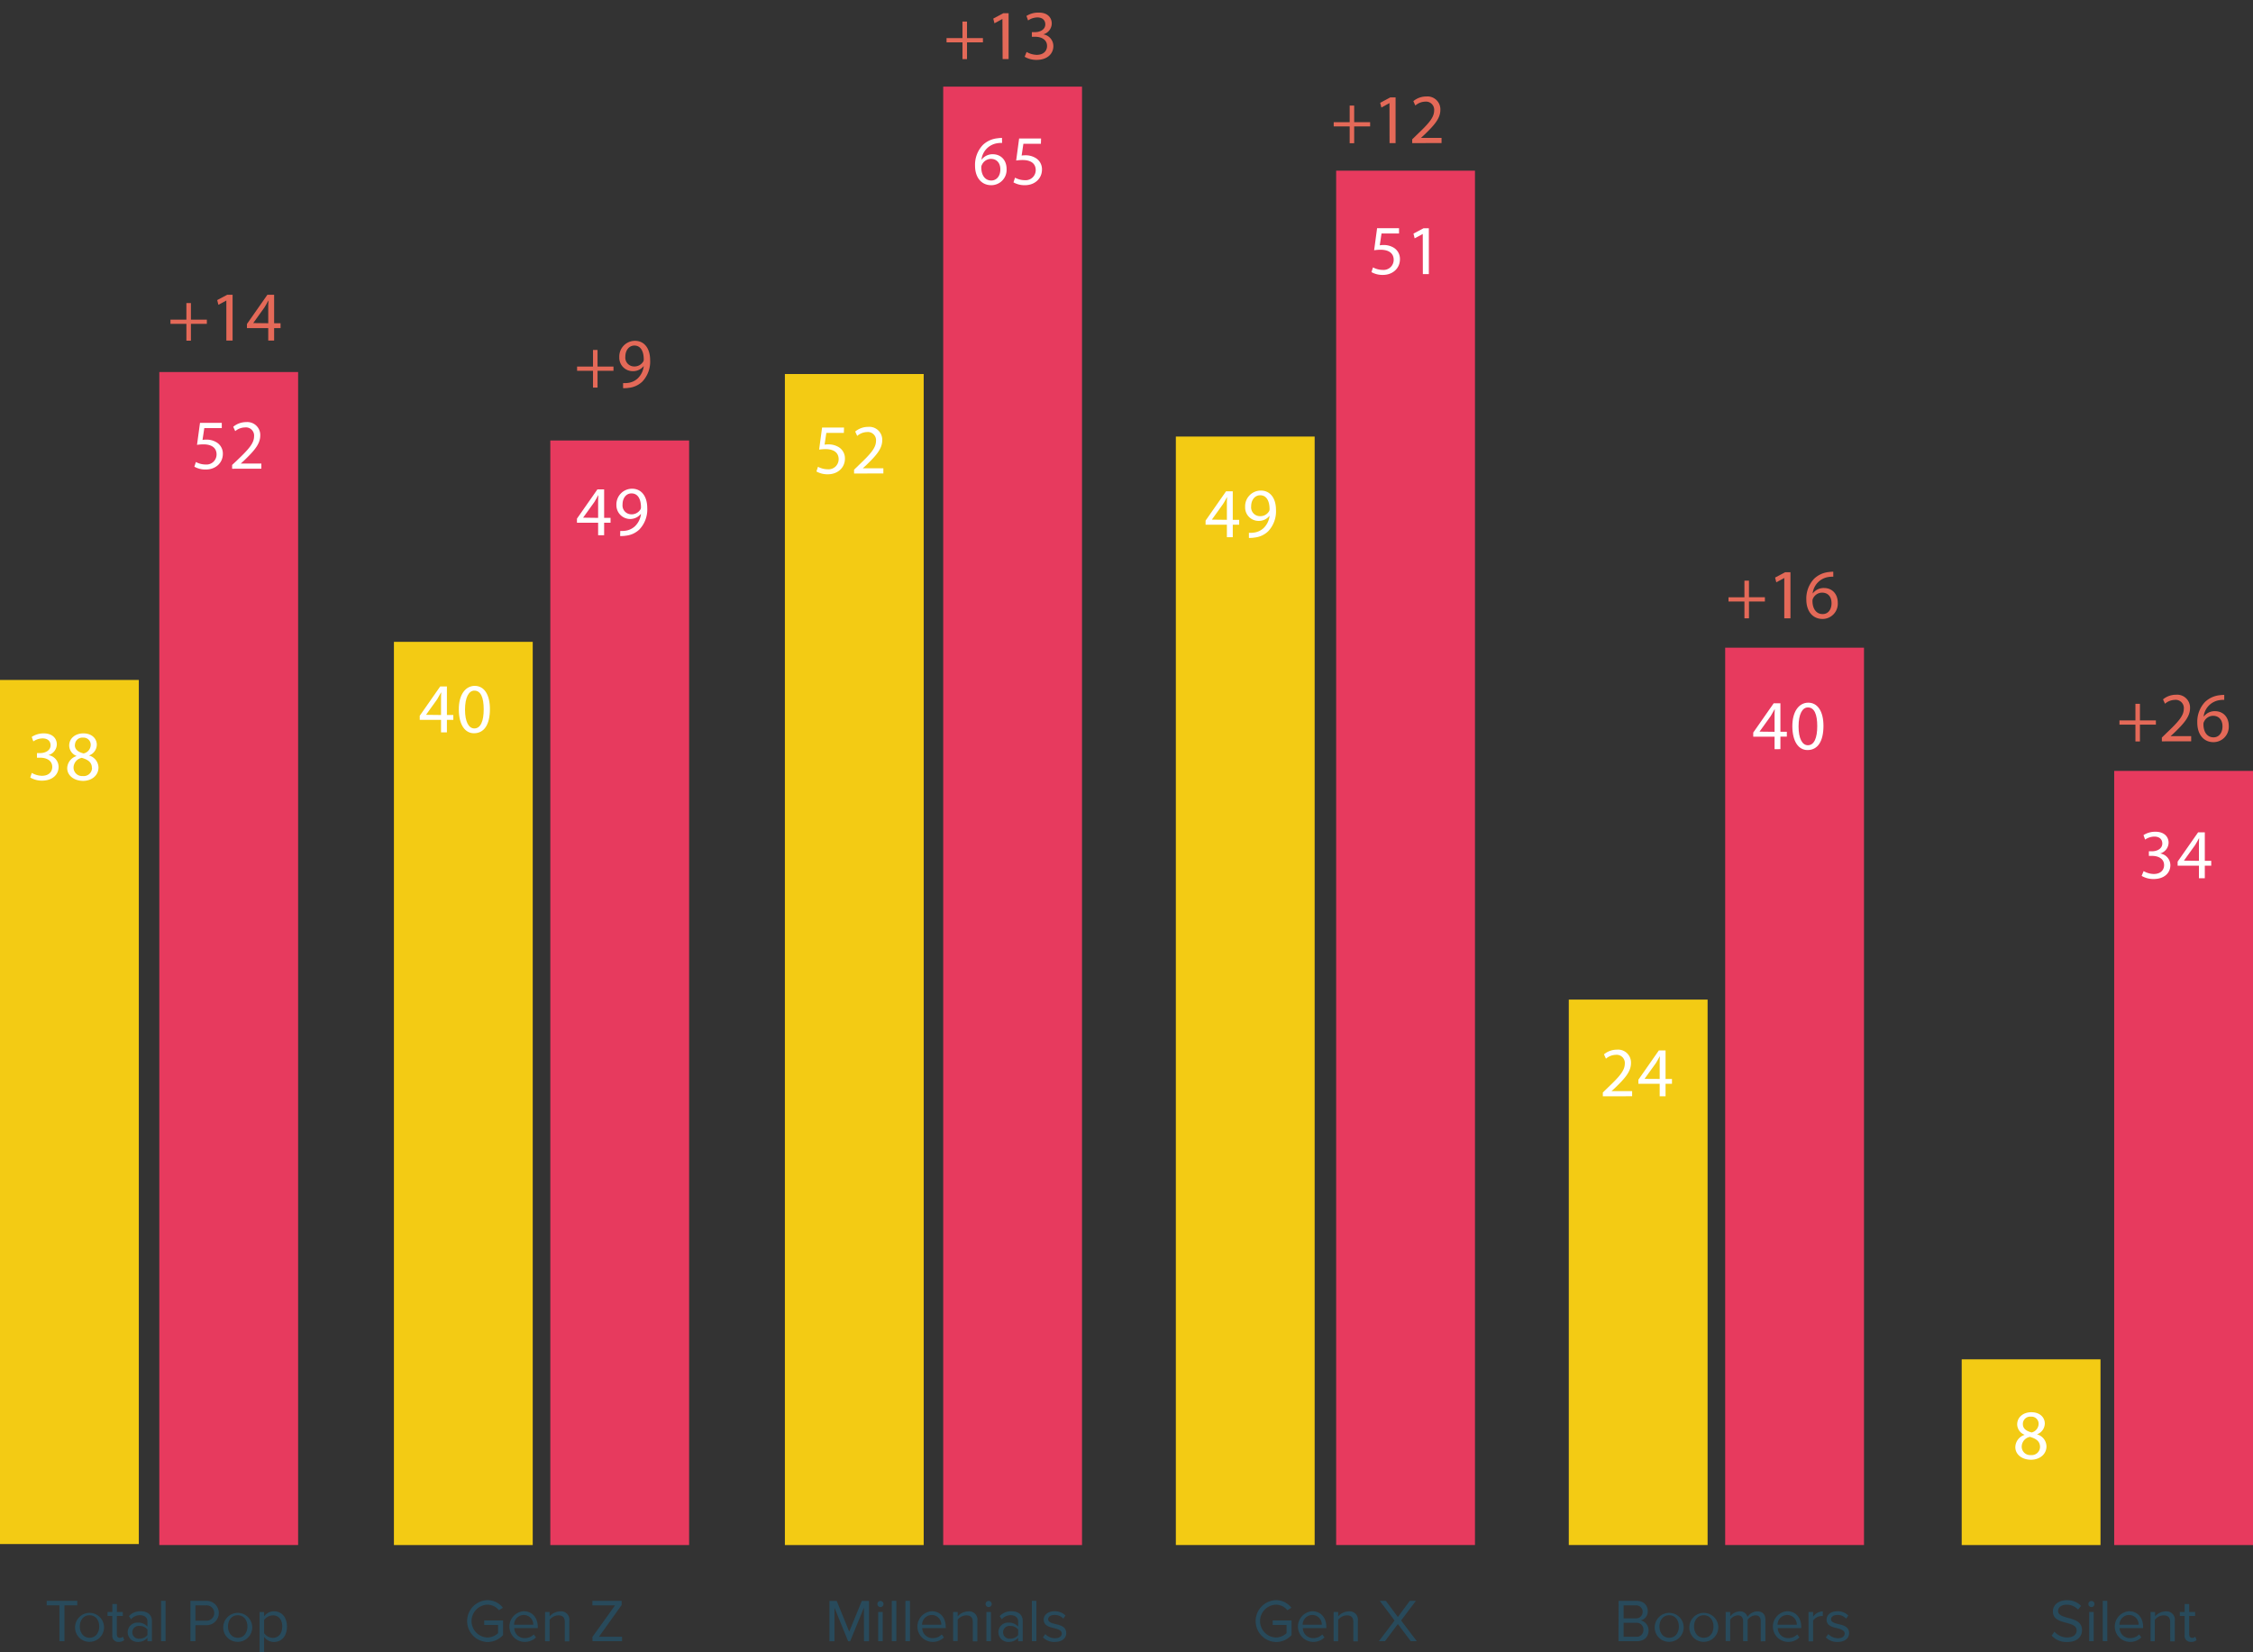 <svg id="Layer_1" data-name="Layer 1" xmlns="http://www.w3.org/2000/svg" width="670.49" height="491.71" viewBox="0 0 670.49 491.71"><rect x="0" y="0" width="670.49" height="491.71" fill="#333333" stroke="none"/><rect y="202.34" width="41.31" height="257.14" style="fill:#f3cb14"/><rect x="117.23" y="191" width="41.31" height="268.78" style="fill:#f3cb14"/><rect x="233.58" y="111.3" width="41.31" height="348.48" style="fill:#f3cb14"/><rect x="280.7" y="25.78" width="41.31" height="434" style="fill:#e73a5e"/><rect x="397.64" y="50.79" width="41.31" height="408.98" style="fill:#e73a5e"/><rect x="349.93" y="129.91" width="41.31" height="329.86" style="fill:#f3cb14"/><rect x="466.87" y="297.46" width="41.31" height="162.31" style="fill:#f3cb14"/><rect x="513.41" y="192.74" width="41.31" height="267.03" style="fill:#e73a5e"/><rect x="583.8" y="404.51" width="41.31" height="55.27" style="fill:#f3cb14"/><rect x="629.18" y="229.4" width="41.31" height="230.38" style="fill:#e73a5e"/><rect x="163.77" y="131.08" width="41.31" height="328.7" style="fill:#e73a5e"/><rect x="47.41" y="110.71" width="41.31" height="349.06" style="fill:#e73a5e"/><path d="M17.69,477.72h-3.8v-1.34H23v1.34H19.18v10.67H17.69Z" style="fill:#284a5b"/><path d="M22.35,484a4.31,4.31,0,1,1,4.3,4.58A4.26,4.26,0,0,1,22.35,484Zm7.18,0c0-1.76-1-3.34-2.88-3.34s-2.9,1.58-2.9,3.34,1.05,3.37,2.9,3.37S29.53,485.82,29.53,484Z" style="fill:#284a5b"/><path d="M33.42,486.57v-5.69H32V479.7h1.44v-2.38h1.35v2.38h1.76v1.18H34.77v5.41c0,.64.29,1.11.88,1.11a1.3,1.3,0,0,0,.92-.36l.4,1a2.24,2.24,0,0,1-1.62.56A1.78,1.78,0,0,1,33.42,486.57Z" style="fill:#284a5b"/><path d="M43.88,487.4A3.77,3.77,0,0,1,41,488.61a2.9,2.9,0,0,1-3-2.88,2.85,2.85,0,0,1,3-2.87,3.63,3.63,0,0,1,2.88,1.19v-1.56c0-1.17-.94-1.84-2.2-1.84A3.44,3.44,0,0,0,39,481.86l-.63-.94a4.54,4.54,0,0,1,3.47-1.44c1.84,0,3.37.83,3.37,2.93v6H43.88Zm0-2.48a2.91,2.91,0,0,0-2.4-1.08,1.91,1.91,0,1,0,0,3.8,2.91,2.91,0,0,0,2.4-1.08Z" style="fill:#284a5b"/><path d="M47.93,476.38h1.35v12H47.93Z" style="fill:#284a5b"/><path d="M56.67,476.38H61.5a3.62,3.62,0,1,1,0,7.24H58.17v4.77h-1.5Zm4.65,1.34H58.17v4.57h3.15a2.29,2.29,0,1,0,0-4.57Z" style="fill:#284a5b"/><path d="M66.45,484a4.31,4.31,0,1,1,4.3,4.58A4.26,4.26,0,0,1,66.45,484Zm7.18,0c0-1.76-1-3.34-2.88-3.34s-2.9,1.58-2.9,3.34,1.05,3.37,2.9,3.37S73.63,485.82,73.63,484Z" style="fill:#284a5b"/><path d="M77.25,491.71v-12H78.6V481a3.64,3.64,0,0,1,2.93-1.51c2.29,0,3.87,1.73,3.87,4.55s-1.58,4.58-3.87,4.58a3.56,3.56,0,0,1-2.93-1.53v4.63Zm3.94-11a3.23,3.23,0,0,0-2.59,1.38V486a3.24,3.24,0,0,0,2.59,1.4C82.94,487.4,84,486,84,484S82.94,480.69,81.19,480.69Z" style="fill:#284a5b"/><path d="M145,476.18a5.71,5.71,0,0,1,4.66,2.26l-1.19.73a4.41,4.41,0,0,0-3.47-1.65,4.89,4.89,0,0,0,0,9.77,4.74,4.74,0,0,0,3.22-1.29v-2.45h-4.12v-1.33h5.62v4.34a6.28,6.28,0,0,1-4.72,2.07,6.23,6.23,0,0,1,0-12.45Z" style="fill:#284a5b"/><path d="M155.86,479.48c2.63,0,4.18,2,4.18,4.66v.34h-7a3.06,3.06,0,0,0,3.13,3,3.76,3.76,0,0,0,2.68-1.1l.65.89a4.73,4.73,0,0,1-3.46,1.33,4.57,4.57,0,0,1-.14-9.13Zm-2.86,4h5.7a2.81,2.81,0,0,0-2.86-2.89A2.89,2.89,0,0,0,153,483.49Z" style="fill:#284a5b"/><path d="M168.08,482.7c0-1.53-.77-2-1.94-2a3.34,3.34,0,0,0-2.58,1.35v6.35h-1.35V479.7h1.35V481a4.31,4.31,0,0,1,3.1-1.48,2.47,2.47,0,0,1,2.77,2.81v6.1h-1.35Z" style="fill:#284a5b"/><path d="M176.29,487.15l6.75-9.43h-6.75v-1.34H185v1.24l-6.75,9.44h6.87v1.33h-8.78Z" style="fill:#284a5b"/><path d="M9.46,230a6.21,6.21,0,0,0,3,.86c2.37,0,3.11-1.52,3.09-2.65,0-1.91-1.74-2.73-3.53-2.73H11v-1.38h1c1.35,0,3.05-.7,3.05-2.31,0-1.1-.7-2.06-2.4-2.06a5,5,0,0,0-2.73.9l-.48-1.34a6.44,6.44,0,0,1,3.57-1.05c2.69,0,3.9,1.59,3.9,3.25a3.4,3.4,0,0,1-2.52,3.22v0a3.55,3.55,0,0,1,3.05,3.5c0,2.19-1.7,4.1-5,4.1A6.91,6.91,0,0,1,9,231.37Z" style="fill:#fff"/><path d="M20,228.6A3.89,3.89,0,0,1,22.75,225l0-.06a3.39,3.39,0,0,1-2.16-3.07c0-2.16,1.82-3.63,4.22-3.63,2.64,0,4,1.66,4,3.36a3.48,3.48,0,0,1-2.25,3.19v.06a3.78,3.78,0,0,1,2.75,3.53c0,2.37-2,4-4.64,4C21.76,232.3,20,230.6,20,228.6Zm7.35-.08c0-1.66-1.15-2.46-3-3a3,3,0,0,0-2.46,2.81,2.52,2.52,0,0,0,2.73,2.6A2.46,2.46,0,0,0,27.39,228.52Zm-5.08-6.83c0,1.37,1,2.1,2.6,2.52A2.67,2.67,0,0,0,27,221.74a2.12,2.12,0,0,0-2.31-2.23A2.17,2.17,0,0,0,22.31,221.69Z" style="fill:#fff"/><path d="M66,127.4h-5.2l-.53,3.51a6.38,6.38,0,0,1,1.12-.09,5.68,5.68,0,0,1,2.93.74,3.87,3.87,0,0,1,2,3.5c0,2.67-2.12,4.66-5.08,4.66a6.67,6.67,0,0,1-3.4-.84l.46-1.4a6.17,6.17,0,0,0,2.92.75,3,3,0,0,0,3.23-3c0-1.76-1.2-3-3.93-3a13.15,13.15,0,0,0-1.89.15l.89-6.55H66Z" style="fill:#fff"/><path d="M69.08,139.49v-1.13L70.53,137c3.48-3.31,5.06-5.08,5.08-7.14a2.43,2.43,0,0,0-2.71-2.66A4.62,4.62,0,0,0,70,128.3l-.59-1.3a6,6,0,0,1,3.86-1.39,3.84,3.84,0,0,1,4.18,4c0,2.52-1.83,4.56-4.7,7.33l-1.1,1v0h6.13v1.53Z" style="fill:#fff"/><path d="M131.25,217.94v-3.72h-6.34V213l6.09-8.72h2v8.48h1.91v1.45H133v3.72Zm0-5.17v-4.55c0-.71,0-1.43.06-2.14h-.06c-.42.79-.76,1.38-1.14,2l-3.33,4.64v0Z" style="fill:#fff"/><path d="M145.8,211c0,4.64-1.72,7.2-4.75,7.2-2.66,0-4.47-2.5-4.51-7s2-7.1,4.75-7.1S145.8,206.62,145.8,211Zm-7.41.21c0,3.55,1.09,5.56,2.77,5.56,1.89,0,2.79-2.2,2.79-5.69s-.86-5.56-2.77-5.56C139.56,205.49,138.39,207.46,138.39,211.18Z" style="fill:#fff"/><path d="M178,159.27v-3.71H171.7v-1.22l6.09-8.71h2v8.48h1.91v1.45h-1.91v3.71Zm0-5.16v-4.56c0-.71,0-1.43.07-2.14H178c-.42.8-.75,1.39-1.13,2l-3.34,4.64v0Z" style="fill:#fff"/><path d="M184.59,158a8.18,8.18,0,0,0,1.5-.06,5.19,5.19,0,0,0,2.85-1.32,6,6,0,0,0,1.81-3.64h-.07a4.1,4.1,0,0,1-7.24-2.7,4.68,4.68,0,0,1,4.66-4.85c2.79,0,4.52,2.26,4.52,5.75a8.59,8.59,0,0,1-2.36,6.4,6.84,6.84,0,0,1-4,1.83,8.34,8.34,0,0,1-1.71.1Zm.68-7.85a2.63,2.63,0,0,0,2.62,2.9,3.05,3.05,0,0,0,2.69-1.43,1.27,1.27,0,0,0,.17-.67c0-2.33-.86-4.12-2.8-4.12C186.38,146.8,185.27,148.19,185.27,150.12Z" style="fill:#fff"/><path d="M251.13,128.82h-5.21l-.53,3.5a7.75,7.75,0,0,1,1.12-.08,5.81,5.81,0,0,1,2.94.73,3.9,3.9,0,0,1,2,3.51c0,2.67-2.12,4.66-5.08,4.66a6.67,6.67,0,0,1-3.4-.84l.46-1.4a6.2,6.2,0,0,0,2.92.75,3,3,0,0,0,3.23-3c0-1.76-1.2-3-3.93-3a14.68,14.68,0,0,0-1.88.14l.88-6.55h6.53Z" style="fill:#fff"/><path d="M254.17,140.91v-1.13l1.45-1.41c3.49-3.32,5.06-5.08,5.08-7.14a2.43,2.43,0,0,0-2.71-2.66,4.67,4.67,0,0,0-2.89,1.15l-.59-1.3a6,6,0,0,1,3.86-1.39,3.84,3.84,0,0,1,4.18,4c0,2.52-1.83,4.56-4.7,7.33l-1.09,1v0h6.13v1.53Z" style="fill:#fff"/><path d="M298.22,42.54a6.24,6.24,0,0,0-1.38.08,5.55,5.55,0,0,0-4.75,4.85h.06a4.07,4.07,0,0,1,3.3-1.57c2.41,0,4.11,1.74,4.11,4.4A4.56,4.56,0,0,1,295,55.11c-2.92,0-4.83-2.27-4.83-5.81a8.58,8.58,0,0,1,2.31-6.15,7.39,7.39,0,0,1,4.37-2,9.51,9.51,0,0,1,1.34-.11Zm-.52,7.87c0-1.95-1.12-3.13-2.82-3.13A3,3,0,0,0,292.24,49a1.53,1.53,0,0,0-.21.82c0,2.25,1.07,3.9,3,3.9C296.63,53.68,297.7,52.36,297.7,50.41Z" style="fill:#fff"/><path d="M309.77,42.79h-5.21l-.52,3.5a7.6,7.6,0,0,1,1.11-.08,5.71,5.71,0,0,1,2.94.74,3.87,3.87,0,0,1,2,3.5c0,2.67-2.12,4.66-5.08,4.66a6.67,6.67,0,0,1-3.4-.84l.46-1.4a6.2,6.2,0,0,0,2.92.75,3,3,0,0,0,3.24-3c0-1.76-1.2-3-3.93-3a12.9,12.9,0,0,0-1.89.15l.88-6.56h6.53Z" style="fill:#fff"/><path d="M365.12,159.86v-3.72h-6.34v-1.22l6.09-8.71h2v8.48h1.91v1.45h-1.91v3.72Zm0-5.17v-4.55c0-.72,0-1.43.06-2.15h-.06c-.42.8-.76,1.39-1.14,2l-3.33,4.64v0Z" style="fill:#fff"/><path d="M371.67,158.55a7.28,7.28,0,0,0,1.49-.06,5.16,5.16,0,0,0,2.86-1.32,6,6,0,0,0,1.8-3.63h-.06a4,4,0,0,1-3.21,1.47,4,4,0,0,1-4-4.18,4.68,4.68,0,0,1,4.67-4.85c2.79,0,4.51,2.27,4.51,5.75a8.63,8.63,0,0,1-2.35,6.4,6.84,6.84,0,0,1-4,1.83,8.35,8.35,0,0,1-1.7.11Zm.67-7.85a2.63,2.63,0,0,0,2.63,2.9,3,3,0,0,0,2.68-1.43,1.18,1.18,0,0,0,.17-.67c0-2.33-.86-4.12-2.79-4.12C373.45,147.38,372.34,148.77,372.34,150.7Z" style="fill:#fff"/><path d="M477,326.24v-1.13l1.45-1.41c3.49-3.32,5.06-5.08,5.09-7.14a2.44,2.44,0,0,0-2.71-2.66,4.62,4.62,0,0,0-2.9,1.15l-.59-1.3a6,6,0,0,1,3.86-1.39,3.84,3.84,0,0,1,4.18,4c0,2.52-1.82,4.56-4.7,7.33l-1.09,1v0h6.13v1.53Z" style="fill:#fff"/><path d="M493.92,326.24v-3.72h-6.34v-1.21l6.09-8.72h2v8.49h1.91v1.44h-1.91v3.72Zm0-5.16v-4.56c0-.71,0-1.43.06-2.14h-.06c-.42.8-.76,1.39-1.14,2L489.45,321v.05Z" style="fill:#fff"/><path d="M528.11,222.94v-3.72h-6.35V218l6.09-8.72h2v8.48h1.91v1.45h-1.91v3.72Zm0-5.17v-4.55c0-.71,0-1.43.06-2.14h-.06c-.42.79-.76,1.38-1.14,2l-3.34,4.64v0Z" style="fill:#fff"/><path d="M542.66,216c0,4.64-1.72,7.2-4.75,7.2-2.66,0-4.47-2.5-4.51-7s2-7.1,4.74-7.1S542.66,211.62,542.66,216Zm-7.41.21c0,3.55,1.09,5.56,2.77,5.56,1.89,0,2.79-2.2,2.79-5.69s-.86-5.56-2.77-5.56C536.42,210.49,535.25,212.46,535.25,216.18Z" style="fill:#fff"/><path d="M599.76,430.66a3.89,3.89,0,0,1,2.71-3.65l0-.07a3.38,3.38,0,0,1-2.16-3.06c0-2.17,1.83-3.63,4.22-3.63,2.65,0,4,1.65,4,3.35a3.48,3.48,0,0,1-2.25,3.2v.06a3.78,3.78,0,0,1,2.75,3.53c0,2.37-2,4-4.64,4C601.49,434.35,599.76,432.65,599.76,430.66Zm7.35-.08c0-1.66-1.15-2.46-3-3a3,3,0,0,0-2.45,2.82,2.51,2.51,0,0,0,2.72,2.6A2.47,2.47,0,0,0,607.11,430.58ZM602,423.75c0,1.37,1,2.1,2.61,2.52a2.7,2.7,0,0,0,2.08-2.48,2.12,2.12,0,0,0-2.31-2.22A2.17,2.17,0,0,0,602,423.75Z" style="fill:#fff"/><path d="M637.94,259.22a6.21,6.21,0,0,0,3,.86c2.37,0,3.11-1.51,3.09-2.65,0-1.91-1.75-2.73-3.53-2.73h-1v-1.38h1c1.34,0,3-.7,3-2.31,0-1.09-.69-2.06-2.39-2.06a5,5,0,0,0-2.73.9l-.48-1.34a6.44,6.44,0,0,1,3.57-1c2.69,0,3.9,1.59,3.9,3.25a3.4,3.4,0,0,1-2.52,3.22v0a3.55,3.55,0,0,1,3.05,3.5c0,2.19-1.7,4.1-5,4.1a6.88,6.88,0,0,1-3.55-.93Z" style="fill:#fff"/><path d="M654.4,261.34v-3.72h-6.34V256.4l6.09-8.71h2v8.48h1.91v1.45h-1.91v3.72Zm0-5.17v-4.55c0-.72,0-1.43.06-2.15h-.06c-.42.8-.76,1.39-1.13,2l-3.34,4.64v0Z" style="fill:#fff"/><path d="M636.84,209.44v4.94h4.75v1.26h-4.75v5H635.5v-5h-4.75v-1.26h4.75v-4.94Z" style="fill:#e46958"/><path d="M643.37,220.61v-1.13l1.45-1.41c3.49-3.31,5.06-5.08,5.08-7.13a2.44,2.44,0,0,0-2.71-2.67,4.65,4.65,0,0,0-2.89,1.15l-.59-1.3a6,6,0,0,1,3.86-1.38,3.84,3.84,0,0,1,4.18,4c0,2.52-1.83,4.56-4.7,7.33l-1.1,1v0h6.14v1.53Z" style="fill:#e46958"/><path d="M661.93,208.27a7,7,0,0,0-1.38.08,5.57,5.57,0,0,0-4.75,4.85h.07a4.05,4.05,0,0,1,3.29-1.57c2.42,0,4.12,1.74,4.12,4.41a4.56,4.56,0,0,1-4.54,4.81c-2.92,0-4.83-2.27-4.83-5.82a8.58,8.58,0,0,1,2.31-6.15,7.48,7.48,0,0,1,4.37-2,9.35,9.35,0,0,1,1.34-.1Zm-.52,7.87c0-1.95-1.11-3.13-2.82-3.13a3,3,0,0,0-2.64,1.68,1.55,1.55,0,0,0-.21.82c0,2.25,1.07,3.91,3,3.91C660.34,219.42,661.41,218.1,661.41,216.14Z" style="fill:#e46958"/><path d="M520.49,172.79v4.94h4.74V179h-4.74v5h-1.35v-5H514.4v-1.26h4.74v-4.94Z" style="fill:#e46958"/><path d="M531,172h0l-2.38,1.28-.35-1.41,3-1.59h1.57V184H531Z" style="fill:#e46958"/><path d="M545.58,171.62a7.05,7.05,0,0,0-1.39.08,5.56,5.56,0,0,0-4.74,4.85h.06a4.07,4.07,0,0,1,3.3-1.57c2.41,0,4.11,1.74,4.11,4.41a4.55,4.55,0,0,1-4.53,4.8c-2.92,0-4.83-2.26-4.83-5.81a8.58,8.58,0,0,1,2.31-6.15,7.37,7.37,0,0,1,4.37-2,9.17,9.17,0,0,1,1.34-.1Zm-.52,7.87c0-2-1.12-3.13-2.82-3.13A3,3,0,0,0,539.6,178a1.55,1.55,0,0,0-.21.82c0,2.25,1.07,3.91,3,3.91C544,182.77,545.06,181.44,545.06,179.49Z" style="fill:#e46958"/><path d="M403,31.42v4.94h4.75v1.26H403v5h-1.34v-5h-4.75V36.36h4.75V31.42Z" style="fill:#e46958"/><path d="M413.51,30.67h0L411.1,32l-.36-1.41,3-1.6h1.58V42.59h-1.79Z" style="fill:#e46958"/><path d="M420.27,42.59V41.46l1.45-1.41c3.49-3.32,5.06-5.08,5.08-7.14a2.43,2.43,0,0,0-2.71-2.66,4.67,4.67,0,0,0-2.89,1.15l-.59-1.3a6,6,0,0,1,3.86-1.39,3.84,3.84,0,0,1,4.18,4c0,2.52-1.82,4.56-4.7,7.33l-1.09,1v0H429v1.53Z" style="fill:#e46958"/><path d="M287.78,6.41v4.93h4.74V12.6h-4.74v5h-1.35v-5h-4.74V11.34h4.74V6.41Z" style="fill:#e46958"/><path d="M298.32,5.65h0l-2.37,1.28-.36-1.4,3-1.6h1.57V17.58h-1.78Z" style="fill:#e46958"/><path d="M305.52,15.46a6.29,6.29,0,0,0,3,.86c2.37,0,3.1-1.51,3.08-2.65,0-1.91-1.74-2.73-3.52-2.73h-1V9.56h1c1.34,0,3-.7,3-2.31,0-1.09-.69-2.06-2.39-2.06a5,5,0,0,0-2.73.9l-.49-1.34a6.46,6.46,0,0,1,3.57-1C311.8,3.7,313,5.29,313,7a3.4,3.4,0,0,1-2.52,3.22v0a3.54,3.54,0,0,1,3,3.5c0,2.19-1.7,4.1-5,4.1a6.85,6.85,0,0,1-3.55-.93Z" style="fill:#e46958"/><path d="M177.83,104.14v4.94h4.74v1.26h-4.74v5h-1.35v-5h-4.74v-1.26h4.74v-4.94Z" style="fill:#e46958"/><path d="M185.43,114a8.08,8.08,0,0,0,1.49-.06,5.16,5.16,0,0,0,2.85-1.32,6,6,0,0,0,1.81-3.64h-.06a4,4,0,0,1-3.22,1.47,4,4,0,0,1-4-4.17,4.68,4.68,0,0,1,4.66-4.86c2.8,0,4.52,2.27,4.52,5.76a8.63,8.63,0,0,1-2.35,6.4,6.84,6.84,0,0,1-4,1.83,9,9,0,0,1-1.7.1Zm.67-7.85a2.63,2.63,0,0,0,2.62,2.9,3.05,3.05,0,0,0,2.69-1.43,1.18,1.18,0,0,0,.17-.67c0-2.33-.86-4.12-2.79-4.12C187.21,102.84,186.1,104.23,186.1,106.16Z" style="fill:#e46958"/><path d="M56.82,90.18v4.94h4.74v1.26H56.82v5H55.47v-5H50.73V95.12h4.74V90.18Z" style="fill:#e46958"/><path d="M67.36,89.43h0L65,90.71l-.36-1.41,3-1.59h1.58v13.64H67.36Z" style="fill:#e46958"/><path d="M79.83,101.35V97.64H73.49V96.42l6.09-8.71h2v8.48h1.91v1.45H81.58v3.71Zm0-5.16V91.63c0-.71,0-1.43.07-2.14h-.07c-.42.8-.75,1.39-1.13,2l-3.34,4.65v0Z" style="fill:#e46958"/><path d="M416.35,69.48h-5.21L410.62,73a6.26,6.26,0,0,1,1.11-.09,5.71,5.71,0,0,1,2.94.74,3.88,3.88,0,0,1,1.95,3.5c0,2.67-2.12,4.66-5.08,4.66a6.67,6.67,0,0,1-3.4-.84l.46-1.4a6.2,6.2,0,0,0,2.92.75,3,3,0,0,0,3.24-3c0-1.76-1.2-3-3.93-3a12.9,12.9,0,0,0-1.89.15l.88-6.56h6.53Z" style="fill:#fff"/><path d="M423.41,69.65h-.05L421,70.93l-.35-1.41,3-1.6h1.57V81.57h-1.78Z" style="fill:#fff"/><path d="M379.66,476.18a5.71,5.71,0,0,1,4.66,2.26l-1.19.73a4.41,4.41,0,0,0-3.47-1.65,4.89,4.89,0,0,0,0,9.77,4.74,4.74,0,0,0,3.22-1.29v-2.45h-4.12v-1.33h5.61v4.34a6.24,6.24,0,0,1-4.71,2.07,6.23,6.23,0,0,1,0-12.45Z" style="fill:#284a5b"/><path d="M390.53,479.48c2.63,0,4.18,2,4.18,4.66v.34h-7a3.06,3.06,0,0,0,3.13,3,3.76,3.76,0,0,0,2.68-1.1l.65.89a4.76,4.76,0,0,1-3.46,1.33,4.57,4.57,0,0,1-.14-9.13Zm-2.86,4h5.7a2.81,2.81,0,0,0-2.86-2.89A2.89,2.89,0,0,0,387.67,483.49Z" style="fill:#284a5b"/><path d="M402.75,482.7c0-1.53-.77-2-1.94-2a3.34,3.34,0,0,0-2.58,1.35v6.35h-1.35V479.7h1.35V481a4.31,4.31,0,0,1,3.1-1.48,2.47,2.47,0,0,1,2.77,2.81v6.1h-1.35Z" style="fill:#284a5b"/><path d="M416,483.28l-3.83,5.11h-1.82l4.68-6.16-4.41-5.85h1.82l3.56,4.81,3.55-4.81h1.82l-4.4,5.84,4.67,6.17h-1.8Z" style="fill:#284a5b"/><path d="M481.69,476.38H487c2.09,0,3.37,1.26,3.37,3.06a2.74,2.74,0,0,1-2.11,2.76,3,3,0,0,1,2.35,2.95c0,1.93-1.28,3.24-3.48,3.24h-5.47Zm5.09,5.21a1.94,1.94,0,1,0,0-3.87h-3.6v3.87Zm.07,5.47a2,2,0,0,0,2.24-2.07,2,2,0,0,0-2.24-2.07h-3.67v4.14Z" style="fill:#284a5b"/><path d="M492.45,484a4.31,4.31,0,1,1,4.3,4.58A4.26,4.26,0,0,1,492.45,484Zm7.18,0c0-1.76-1-3.34-2.88-3.34s-2.9,1.58-2.9,3.34,1,3.37,2.9,3.37S499.63,485.82,499.63,484Z" style="fill:#284a5b"/><path d="M502.75,484a4.31,4.31,0,1,1,4.3,4.58A4.26,4.26,0,0,1,502.75,484Zm7.18,0c0-1.76-1-3.34-2.88-3.34s-2.9,1.58-2.9,3.34,1,3.37,2.9,3.37S509.93,485.82,509.93,484Z" style="fill:#284a5b"/><path d="M524,482.49c0-1.1-.48-1.8-1.6-1.8a3,3,0,0,0-2.3,1.33v6.37h-1.35v-5.9c0-1.1-.47-1.8-1.61-1.8A3,3,0,0,0,514.9,482v6.35h-1.35V479.7h1.35V481a3.75,3.75,0,0,1,2.81-1.48,2.24,2.24,0,0,1,2.34,1.62,3.64,3.64,0,0,1,2.91-1.62c1.59,0,2.43.88,2.43,2.63v6.28H524Z" style="fill:#284a5b"/><path d="M531.87,479.48c2.63,0,4.18,2,4.18,4.66v.34h-7a3.07,3.07,0,0,0,3.13,3,3.76,3.76,0,0,0,2.68-1.1l.65.89a4.73,4.73,0,0,1-3.46,1.33,4.57,4.57,0,0,1-.14-9.13Zm-2.86,4h5.71a2.82,2.82,0,0,0-2.87-2.89A2.89,2.89,0,0,0,529,483.49Z" style="fill:#284a5b"/><path d="M538.22,479.7h1.35v1.4a3.7,3.7,0,0,1,2.9-1.58v1.38a2.76,2.76,0,0,0-.54,0,3.19,3.19,0,0,0-2.36,1.38v6.16h-1.35Z" style="fill:#284a5b"/><path d="M544.11,486.27a4,4,0,0,0,2.86,1.24c1.33,0,2-.59,2-1.44s-1.06-1.26-2.23-1.55c-1.47-.34-3.15-.74-3.15-2.54,0-1.35,1.17-2.5,3.24-2.5a4.39,4.39,0,0,1,3.22,1.26l-.63.94a3.37,3.37,0,0,0-2.59-1.1c-1.19,0-1.92.54-1.92,1.31s1,1.12,2.12,1.39c1.51.34,3.26.77,3.26,2.7,0,1.46-1.17,2.63-3.42,2.63a4.61,4.61,0,0,1-3.51-1.37Z" style="fill:#284a5b"/><path d="M611.4,485.56a5.05,5.05,0,0,0,3.78,1.72c2.14,0,2.83-1.16,2.83-2.07,0-1.44-1.46-1.84-3-2.27-1.93-.51-4.07-1.05-4.07-3.41,0-2,1.76-3.33,4.12-3.33a5.63,5.63,0,0,1,4.27,1.68l-.9,1.1a4.57,4.57,0,0,0-3.48-1.45c-1.44,0-2.47.78-2.47,1.91s1.39,1.57,2.92,2c2,.53,4.2,1.14,4.2,3.66,0,1.75-1.19,3.53-4.43,3.53a5.93,5.93,0,0,1-4.61-1.91Z" style="fill:#284a5b"/><path d="M621.5,477.32a.9.9,0,0,1,.9-.9.91.91,0,0,1,.92.9.93.93,0,0,1-.92.92A.92.92,0,0,1,621.5,477.32Zm.23,2.38h1.35v8.69h-1.35Z" style="fill:#284a5b"/><path d="M625.78,476.38h1.35v12h-1.35Z" style="fill:#284a5b"/><path d="M633.61,479.48c2.63,0,4.18,2,4.18,4.66v.34h-7a3.07,3.07,0,0,0,3.13,3,3.8,3.8,0,0,0,2.69-1.1l.64.89a4.72,4.72,0,0,1-3.45,1.33,4.57,4.57,0,0,1-.15-9.13Zm-2.86,4h5.71a2.82,2.82,0,0,0-2.87-2.89A2.89,2.89,0,0,0,630.75,483.49Z" style="fill:#284a5b"/><path d="M645.84,482.7c0-1.53-.78-2-2-2a3.32,3.32,0,0,0-2.57,1.35v6.35H640V479.7h1.35V481a4.31,4.31,0,0,1,3.09-1.48,2.48,2.48,0,0,1,2.78,2.81v6.1h-1.35Z" style="fill:#284a5b"/><path d="M650.15,486.57v-5.69h-1.44V479.7h1.44v-2.38h1.35v2.38h1.77v1.18H651.5v5.41c0,.64.29,1.11.89,1.11a1.27,1.27,0,0,0,.91-.36l.4,1a2.22,2.22,0,0,1-1.62.56A1.78,1.78,0,0,1,650.15,486.57Z" style="fill:#284a5b"/><path d="M257.1,478.4l-4.09,10h-.61l-4.07-10v10h-1.49v-12H249l3.73,9.15,3.74-9.15h2.15v12h-1.5Z" style="fill:#284a5b"/><path d="M261.11,477.32a.91.91,0,0,1,1.82,0,.91.91,0,1,1-1.82,0Zm.24,2.38h1.35v8.69h-1.35Z" style="fill:#284a5b"/><path d="M265.4,476.38h1.35v12H265.4Z" style="fill:#284a5b"/><path d="M269.45,476.38h1.35v12h-1.35Z" style="fill:#284a5b"/><path d="M277.28,479.48c2.63,0,4.17,2,4.17,4.66v.34h-7a3.07,3.07,0,0,0,3.14,3,3.76,3.76,0,0,0,2.68-1.1l.65.89a4.76,4.76,0,0,1-3.46,1.33,4.57,4.57,0,0,1-.14-9.13Zm-2.87,4h5.71a2.81,2.81,0,0,0-2.86-2.89A2.9,2.9,0,0,0,274.41,483.49Z" style="fill:#284a5b"/><path d="M289.5,482.7c0-1.53-.77-2-1.95-2A3.32,3.32,0,0,0,285,482v6.35h-1.35V479.7H285V481a4.31,4.31,0,0,1,3.1-1.48,2.47,2.47,0,0,1,2.77,2.81v6.1H289.5Z" style="fill:#284a5b"/><path d="M293.31,477.32a.91.91,0,0,1,1.82,0,.91.91,0,1,1-1.82,0Zm.24,2.38h1.35v8.69h-1.35Z" style="fill:#284a5b"/><path d="M303,487.4a3.77,3.77,0,0,1-2.88,1.21,2.9,2.9,0,0,1-3-2.88,2.85,2.85,0,0,1,3-2.87,3.63,3.63,0,0,1,2.88,1.19v-1.56c0-1.17-.93-1.84-2.19-1.84a3.46,3.46,0,0,0-2.67,1.21l-.63-.94a4.58,4.58,0,0,1,3.48-1.44c1.84,0,3.37.83,3.37,2.93v6H303Zm0-2.48a2.91,2.91,0,0,0-2.39-1.08,1.91,1.91,0,1,0,0,3.8,2.91,2.91,0,0,0,2.39-1.08Z" style="fill:#284a5b"/><path d="M307.08,476.38h1.35v12h-1.35Z" style="fill:#284a5b"/><path d="M311.08,486.27a4,4,0,0,0,2.86,1.24c1.33,0,2.05-.59,2.05-1.44s-1.06-1.26-2.23-1.55c-1.47-.34-3.15-.74-3.15-2.54,0-1.35,1.17-2.5,3.24-2.5a4.39,4.39,0,0,1,3.22,1.26l-.62.94a3.41,3.41,0,0,0-2.6-1.1c-1.19,0-1.92.54-1.92,1.31s1,1.12,2.12,1.39c1.51.34,3.26.77,3.26,2.7,0,1.46-1.17,2.63-3.42,2.63a4.61,4.61,0,0,1-3.51-1.37Z" style="fill:#284a5b"/></svg>